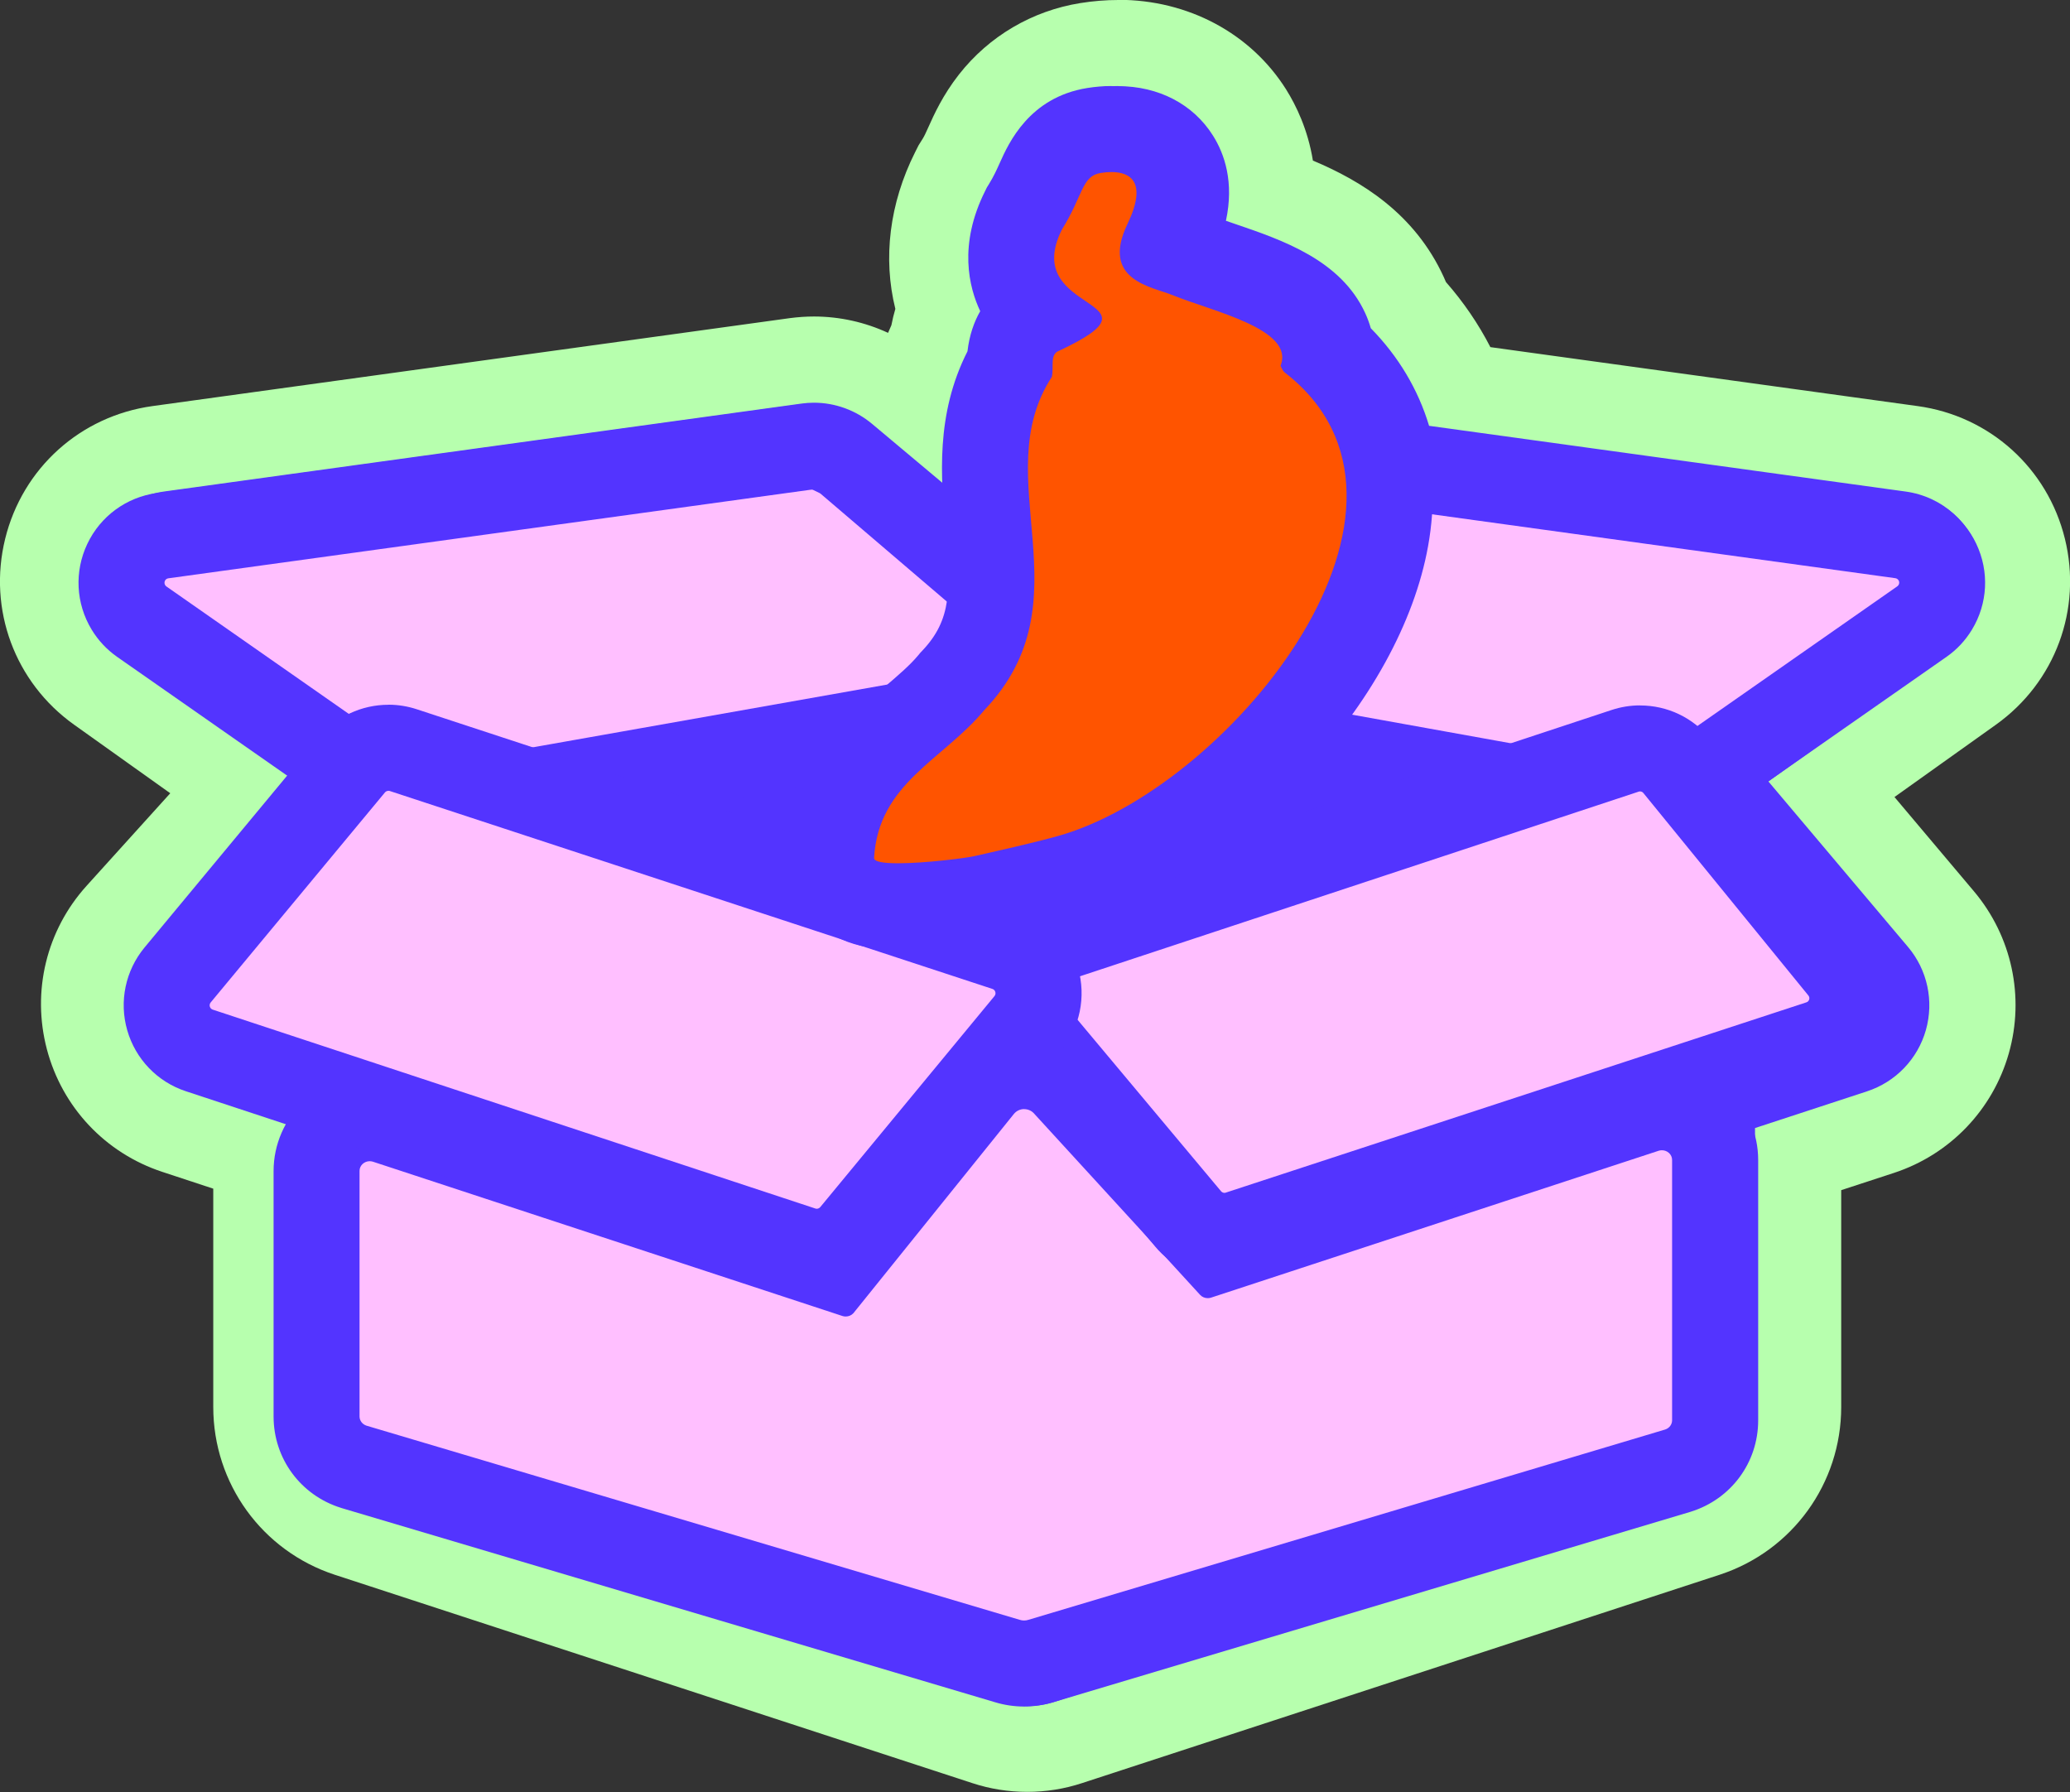<svg viewBox="0 0 360.99 312.48" xmlns="http://www.w3.org/2000/svg" id="Layer_2"><rect x="0" y="0" width="360.99" height="312.48" fill="#333333" stroke="none"/><defs><style>.cls-1{fill:#ffbfff;}.cls-2{fill:#b7ffae;}.cls-3{fill:#ff5400;}.cls-4{fill:#5334ff;}</style></defs><g id="Layer_4"><path d="M179.13,297.48c-1.67,0-3.32-.26-4.91-.78l-111.16-36.32c-6.51-2.13-10.88-8.16-10.88-15v-48.92l-19.19-6.33c-5.09-1.68-8.95-5.78-10.31-10.96-1.37-5.18-.04-10.64,3.55-14.62l25.88-28.63-30.48-21.74c-5.3-3.78-7.72-10.3-6.16-16.62,1.56-6.32,6.73-10.98,13.18-11.86l111.14-15.33c.71-.1,1.44-.15,2.16-.15,3.71,0,7.31,1.31,10.15,3.69l13.46,11.29c-.34-7.43.17-15.69,4.36-23.94.32-2.84,1.15-5.14,2.22-7-1.96-4.14-3.84-11.58.86-20.96l.3-.61.36-.58c.83-1.34,1.35-2.5,1.91-3.74,1.53-3.41,5.12-11.39,15.21-13.02,1.44-.23,2.87-.35,4.25-.35,7.07,0,13.1,3.14,16.54,8.62,2.02,3.2,3.72,8.13,2.26,14.86.52.18,1.07.37,1.63.56,8.21,2.8,18.42,6.28,22.66,15.54.39.86.72,1.74.98,2.63,4.81,4.89,8.25,10.66,10.16,17.02l83.09,11.46c6.44.89,11.62,5.54,13.17,11.87,1.55,6.32-.87,12.85-6.17,16.62l-30.94,22.06,24.35,28.87c3.39,4.02,4.55,9.43,3.12,14.49-1.44,5.06-5.28,9.05-10.27,10.69l-19.52,6.4v48.68c0,6.84-4.37,12.87-10.87,15l-111.17,36.32c-1.58.52-3.23.78-4.9.78Z" class="cls-2"></path><path d="M195.02,30c3.4,0,6.26,1.84,2.79,9.06-4.73,9.84,4.29,10.93,7.86,12.4,6.81,2.8,21.42,5.91,18.83,12.32.06.04.3.82.75,1.18,7.95,6.16,11.05,14.09,10.75,22.59l94.29,13.01c.7.1.93,1,.35,1.42l-43.49,31.02c-.37.27-.44.79-.14,1.14l34.29,40.65c.36.43.17,1.08-.35,1.25l-29.32,9.6c-.32.11-.54.41-.54.75v58.99c0,.34-.22.64-.54.75l-111.16,36.32c-.08.03-.16.04-.24.04s-.16-.01-.24-.04l-111.16-36.32c-.32-.11-.54-.41-.54-.75v-59.2c0-.34-.22-.64-.54-.75l-28.95-9.55c-.54-.18-.72-.85-.34-1.27l36.58-40.47c.31-.35.26-.89-.13-1.17l-43.47-31c-.58-.41-.35-1.32.35-1.42l111.15-15.33s.07,0,.11,0c.18,0,.36.06.5.18l32.22,27.02c.14.12.32.18.5.18h4.66c5.49-15.99-4.5-32.62,4.8-46.88.39-1.72-.4-3.92,1.23-4.54,19.97-9.37-6.98-6.19.54-21.17,3.72-5.99,3.43-9.32,6.76-9.85.62-.1,1.25-.16,1.87-.16M195.02,0c-2.17,0-4.41.18-6.64.54-8.39,1.35-15.9,5.77-21.13,12.43-2.84,3.62-4.36,7-5.37,9.25-.46,1.03-.68,1.5-.97,1.97l-.72,1.15-.61,1.21c-4.48,8.93-5.63,18.5-3.44,27.31-.27.92-.5,1.87-.69,2.85-.2.44-.39.89-.58,1.33-4.02-1.86-8.44-2.85-12.93-2.85-1.39,0-2.79.1-4.17.28l-111.18,15.34c-12.58,1.74-22.66,10.82-25.69,23.14-3.03,12.32,1.68,25.04,12.01,32.41l16.78,11.96-14.59,16.14c-7.01,7.75-9.59,18.41-6.92,28.52,2.67,10.1,10.19,18.09,20.12,21.36l8.89,2.93v38.07c0,13.33,8.51,25.09,21.18,29.25l111.21,36.34c3.08,1.01,6.3,1.52,9.56,1.52s6.48-.51,9.57-1.53l111.15-36.32h.03s.03-.02.03-.02c12.66-4.16,21.17-15.92,21.17-29.24v-37.81l9.2-3.01c9.75-3.2,17.23-10.99,20.03-20.85,2.8-9.86.52-20.42-6.09-28.26l-13.85-16.43,17.7-12.62c10.34-7.39,15.05-20.11,12.02-32.42-3.03-12.32-13.11-21.4-25.68-23.13l-74.51-10.28c-2.08-4.04-4.67-7.84-7.75-11.35-.12-.29-.25-.58-.38-.87-5.08-11.1-14.37-16.76-22.82-20.31-.88-5.41-2.92-9.61-4.67-12.4-6.16-9.79-17.09-15.63-29.24-15.63h0Z" class="cls-2"></path><path d="M179.13,289.98c-.88,0-1.74-.14-2.58-.41l-111.16-36.32c-3.42-1.12-5.71-4.28-5.71-7.88v-54.34l-24.34-8.03c-2.67-.88-4.7-3.03-5.41-5.75s-.02-5.59,1.87-7.67l31.52-34.88-37.33-26.63c-2.78-1.98-4.05-5.41-3.23-8.73.82-3.32,3.53-5.76,6.92-6.23l111.14-15.33c.38-.05.76-.08,1.13-.08,1.94,0,3.84.69,5.33,1.94l26.8,22.48c.1-3.34-.21-6.83-.52-10.42-.78-8.83-1.65-18.78,3.72-28.3.15-4.68,2.19-7.15,4.35-8.46-.86-.91-1.67-1.96-2.35-3.2-1.7-3.1-3.01-8.23.43-15.09l.15-.3.18-.29c1.1-1.77,1.78-3.28,2.38-4.62,1.38-3.07,3.46-7.7,9.56-8.68,1.05-.17,2.08-.26,3.06-.26,6.07,0,9,3.21,10.2,5.12,2.41,3.83,2.19,8.77-.65,14.69-.13.27-.23.51-.31.71.65.26,1.45.52,1.97.69.76.25,1.54.5,2.3.82,1.18.48,2.8,1.04,4.51,1.62,7.2,2.46,15.37,5.24,18.26,11.56.49,1.06.8,2.18.93,3.31,6.03,5.45,9.72,12.23,10.89,19.94l88.2,12.17c3.38.46,6.1,2.91,6.91,6.23s-.45,6.74-3.24,8.73l-37.56,26.79,29.59,35.08c1.78,2.11,2.39,4.95,1.64,7.61-.75,2.65-2.77,4.75-5.39,5.61l-24.69,8.09v54.12c0,3.59-2.29,6.76-5.71,7.87l-111.17,36.32c-.83.27-1.7.41-2.57.41Z" class="cls-4"></path><path d="M195.02,30c3.4,0,6.26,1.84,2.79,9.06-4.73,9.84,4.29,10.93,7.86,12.4,6.81,2.8,21.42,5.91,18.83,12.32.06.04.3.82.75,1.18,7.95,6.16,11.05,14.09,10.75,22.59l94.29,13.01c.7.1.93,1,.35,1.42l-43.49,31.02c-.37.27-.44.79-.14,1.14l34.29,40.65c.36.43.17,1.08-.35,1.25l-29.32,9.6c-.32.11-.54.41-.54.75v58.99c0,.34-.22.64-.54.75l-111.16,36.32c-.08.03-.16.04-.24.04s-.16-.01-.24-.04l-111.16-36.32c-.32-.11-.54-.41-.54-.75v-59.2c0-.34-.22-.64-.54-.75l-28.95-9.55c-.54-.18-.72-.85-.34-1.27l36.58-40.47c.31-.35.26-.89-.13-1.17l-43.47-31c-.58-.41-.35-1.32.35-1.42l111.15-15.33s.07,0,.11,0c.18,0,.36.06.5.18l32.22,27.02c.14.12.32.18.5.18h4.66c5.49-15.99-4.5-32.62,4.8-46.88.39-1.72-.4-3.92,1.23-4.54,19.97-9.37-6.98-6.19.54-21.17,3.72-5.99,3.43-9.32,6.76-9.85.62-.1,1.25-.16,1.87-.16M195.02,15c-1.38,0-2.81.12-4.25.35-10.09,1.63-13.68,9.61-15.21,13.02-.55,1.23-1.08,2.39-1.91,3.74l-.36.58-.3.61c-4.7,9.38-2.82,16.82-.86,20.96-1.07,1.86-1.89,4.17-2.22,7-4.19,8.25-4.7,16.51-4.36,23.94l-13.47-11.29c-2.84-2.38-6.44-3.69-10.14-3.69-.72,0-1.44.05-2.15.15l-111.15,15.33c-6.45.89-11.62,5.55-13.17,11.87-1.55,6.32.86,12.84,6.16,16.62l30.48,21.74-25.88,28.63c-3.59,3.97-4.92,9.44-3.55,14.62s5.22,9.27,10.31,10.95l19.19,6.33v48.92c0,6.84,4.37,12.87,10.86,15l111.18,36.33c1.59.52,3.24.78,4.9.78s3.32-.26,4.9-.78l111.16-36.32c6.52-2.14,10.88-8.17,10.88-15v-48.69l19.53-6.4c5-1.64,8.84-5.64,10.27-10.69,1.43-5.06.27-10.47-3.12-14.49l-24.35-28.86,30.94-22.07c5.3-3.79,7.72-10.31,6.16-16.62-1.56-6.31-6.72-10.97-13.17-11.86l-83.1-11.46c-1.91-6.35-5.35-12.11-10.16-17.01-.26-.89-.58-1.78-.98-2.64-4.24-9.26-14.45-12.74-22.66-15.54-.56-.19-1.11-.38-1.63-.56,1.46-6.73-.24-11.66-2.26-14.86-3.45-5.48-9.48-8.62-16.55-8.62h0Z" class="cls-4"></path><path d="M178.59,290.06c-1,0-1.98-.15-2.94-.44l-113.87-33.84c-3.98-1.24-6.59-4.76-6.59-8.8v-42.82c0-5.07,4.16-9.19,9.27-9.19.94,0,1.87.14,2.77.42l78.29,25.72,25.55-31.72c1.87-2.23,4.61-3.51,7.52-3.51s5.48,1.2,7.34,3.3l26.38,28.8,74.72-24.52c.9-.28,1.84-.42,2.78-.42,5.11,0,9.27,4.12,9.27,9.19v45.4c0,4.04-2.61,7.56-6.5,8.77l-111.12,33.21c-.88.28-1.89.43-2.91.43Z" class="cls-1"></path><path d="M178.61,193.4c.65,0,1.3.27,1.76.81l28.92,31.58c.34.37.83.57,1.33.57.18,0,.37-.03.55-.08l78.11-25.63c.19-.06.37-.08.55-.08.94,0,1.77.73,1.77,1.69v45.4c0,.73-.49,1.38-1.22,1.61l-111.03,33.18c-.25.08-.51.12-.76.12s-.51-.04-.76-.12l-113.9-33.85c-.73-.23-1.23-.88-1.23-1.61v-42.82c0-.96.83-1.69,1.77-1.69.18,0,.37.03.55.08l81.92,26.92c.18.06.37.08.55.08.5,0,.99-.2,1.33-.57l28.01-34.77c.46-.55,1.12-.83,1.78-.83M178.61,178.4c-5.13,0-9.97,2.25-13.27,6.19l-.1.12-.09.12-22.2,27.56-73.24-24.06-.12-.04-.12-.04c-1.62-.5-3.3-.76-4.99-.76-4.27,0-8.34,1.6-11.46,4.5-3.38,3.14-5.31,7.59-5.31,12.19v42.82c0,7.34,4.73,13.75,11.77,15.93l.09.03.09.03,113.86,33.83c1.65.5,3.36.75,5.08.75s3.45-.26,5.11-.76l110.98-33.16.08-.02.08-.03c7.04-2.19,11.76-8.59,11.76-15.93v-45.4c0-9.2-7.52-16.69-16.77-16.69-1.7,0-3.39.26-5.01.76l-.11.03-.11.04-70.01,22.97-23.07-25.19c-3.28-3.67-7.97-5.77-12.91-5.77h0Z" class="cls-4"></path><path d="M74.17,141.12c-1.7,0-3.34-.52-4.74-1.49l-44.69-31.22c-.96-.67-1.73-1.5-2.33-2.48-1.46-2.41-1.61-5.35-.41-7.87s3.58-4.27,6.35-4.65l112.03-15.45c.37-.05.75-.08,1.13-.08,1.25,0,2.51.29,3.64.84l1.06.52c.65.31,1.25.71,1.8,1.19l40.96,35-8.4,6.13c-1.01.74-2.19,1.24-3.41,1.46l-101.55,17.98c-.46.08-.95.13-1.45.13Z" class="cls-1"></path><path d="M141.51,85.37c.12,0,.23.03.34.08l1.09.53c.06.03.12.07.17.11l33.78,28.86-.74.54c-.1.07-.21.12-.33.14l-101.52,17.98s-.09.01-.14.01c-.16,0-.32-.05-.45-.14l-44.69-31.22c-.09-.06-.16-.14-.22-.24-.29-.48,0-1.11.56-1.18l112.03-15.45s.07,0,.11,0M141.51,70.37c-.73,0-1.46.05-2.18.15l-112,15.45c-5.29.73-9.81,4.04-12.1,8.86-2.29,4.82-2.01,10.41.76,14.97,1.14,1.88,2.64,3.48,4.44,4.74l44.7,31.22c2.66,1.86,5.79,2.84,9.04,2.84.92,0,1.84-.08,2.74-.24l101.53-17.98c2.37-.42,4.63-1.39,6.55-2.79h0l.74-.54,15.33-11.19-14.43-12.33-33.76-28.85c-1.03-.88-2.17-1.63-3.39-2.22l-1.08-.53c-2.16-1.04-4.53-1.58-6.89-1.58h0Z" class="cls-4"></path><path d="M285.73,141.11c-.49,0-.99-.04-1.47-.13l-100.96-18.19c-3.13-.56-5.69-2.91-6.52-5.98-.83-3.07.18-6.39,2.59-8.46l32.53-27.95c.57-.49,1.16-.87,1.79-1.17l1.08-.53c1.1-.54,2.35-.83,3.61-.83.38,0,.77.03,1.15.08l112.01,15.45c2.77.38,5.15,2.12,6.35,4.65,1.2,2.53,1.05,5.47-.4,7.86-.61,1-1.4,1.84-2.35,2.5l-44.67,31.21c-1.38.97-3.03,1.49-4.74,1.49Z" class="cls-1"></path><path d="M218.39,85.37s.07,0,.11,0l112.03,15.45c.56.08.86.7.56,1.18-.06.09-.13.17-.22.24l-44.69,31.22c-.13.09-.29.14-.45.14-.05,0-.09,0-.14-.01l-100.96-18.19c-.65-.12-.87-.94-.37-1.37l32.53-27.95c.05-.04.11-.08.17-.11l1.09-.53c.11-.05.22-.08.34-.08M218.39,70.37c-2.36,0-4.73.54-6.86,1.57l-1.12.54-.04.02-.04.02c-1.19.59-2.3,1.32-3.31,2.18l-32.54,27.96c-4.59,3.95-6.53,10.28-4.94,16.12,1.59,5.84,6.47,10.31,12.43,11.39l100.95,18.19c.91.17,1.86.25,2.8.25,3.25,0,6.37-.98,9.03-2.84l44.69-31.22c1.82-1.27,3.31-2.87,4.45-4.75,2.77-4.55,3.05-10.15.76-14.97-2.29-4.82-6.81-8.13-12.1-8.86l-112.03-15.45c-.68-.1-1.42-.15-2.16-.15h0Z" class="cls-4"></path><path d="M213.52,215.49c-2.45,0-4.75-1.08-6.32-2.95l-29.2-34.89c-1.76-2.1-2.36-4.92-1.61-7.56s2.75-4.72,5.35-5.58l101.68-33.6c.84-.28,1.71-.42,2.59-.42,2.49,0,4.81,1.1,6.39,3.03l28.79,35.32c1.72,2.11,2.29,4.93,1.52,7.54-.76,2.61-2.76,4.67-5.35,5.52l-101.26,33.18c-.83.27-1.7.41-2.57.41Z" class="cls-1"></path><path d="M286.01,138c.22,0,.44.1.58.28l28.78,35.31c.33.41.15,1.03-.35,1.19l-101.26,33.18c-.08.03-.16.04-.23.04-.22,0-.43-.1-.58-.27l-29.2-34.89c-.34-.41-.16-1.03.34-1.2l101.68-33.6c.08-.03.16-.04.24-.04M286.01,123c-1.69,0-3.35.27-4.96.8l-101.67,33.59c-4.96,1.64-8.78,5.62-10.21,10.65-1.43,5.03-.28,10.42,3.07,14.43l29.2,34.88c3,3.58,7.4,5.64,12.08,5.64,1.67,0,3.31-.26,4.9-.78l101.27-33.18c4.93-1.61,8.75-5.55,10.21-10.53s.38-10.36-2.9-14.38l-28.78-35.31c-3-3.69-7.45-5.8-12.21-5.8h0Z" class="cls-4"></path><path d="M142.44,218.26c-.88,0-1.75-.14-2.58-.41l-105.11-34.68c-2.6-.86-4.61-2.95-5.37-5.58s-.16-5.47,1.6-7.58l30.38-36.61c1.58-1.9,3.9-2.99,6.38-2.99.88,0,1.75.14,2.59.42l105.08,34.51c2.61.86,4.62,2.94,5.38,5.57.76,2.63.17,5.46-1.57,7.57l-30.38,36.79c-1.58,1.91-3.91,3.01-6.39,3.01Z" class="cls-1"></path><path d="M67.74,137.89c.08,0,.16.01.24.04l105.09,34.51c.52.17.71.82.36,1.25l-30.38,36.79c-.15.18-.38.29-.61.29-.08,0-.17-.01-.25-.04l-105.09-34.68c-.52-.17-.71-.82-.36-1.25l30.39-36.62c.15-.18.37-.28.6-.28M67.74,122.89h0c-4.71,0-9.14,2.08-12.15,5.71l-30.38,36.61c-3.33,4.02-4.47,9.41-3.02,14.44,1.44,5.02,5.26,9,10.22,10.63l105.1,34.68c1.59.53,3.26.79,4.95.79,4.73,0,9.16-2.09,12.17-5.73l30.38-36.79c3.32-4.02,4.44-9.42,2.99-14.44-1.45-5.02-5.28-8.98-10.24-10.61l-105.09-34.51c-1.59-.52-3.25-.79-4.92-.79h0Z" class="cls-4"></path><path d="M156.61,158.03c-3.24,0-6.91-.23-9.51-2.99-1.49-1.58-2.28-3.73-2.15-5.89.71-12.17,8.28-18.64,14.35-23.84,2.44-2.09,4.75-4.07,6.61-6.31l.16-.19.17-.18c7.75-8.15,7.02-16.43,6.1-26.92-.78-8.83-1.65-18.78,3.72-28.31.15-4.68,2.19-7.15,4.35-8.46-.86-.91-1.67-1.96-2.35-3.2-1.7-3.1-3.01-8.23.43-15.09l.15-.3.18-.29c1.1-1.77,1.78-3.28,2.38-4.62,1.38-3.07,3.46-7.7,9.56-8.68,1.05-.17,2.08-.26,3.06-.26,6.07,0,9,3.21,10.2,5.12,2.41,3.83,2.19,8.77-.65,14.69-.13.27-.23.51-.31.71.65.26,1.45.52,1.97.69.76.25,1.54.5,2.3.82,1.18.48,2.8,1.04,4.51,1.62,7.2,2.45,15.37,5.24,18.26,11.56.49,1.07.8,2.18.93,3.31,9.19,8.34,12.96,19.91,10.61,32.89-4.73,26.2-32.15,51.96-53.8,58.7-3.29,1.02-9.88,2.55-15.25,3.76l-1.01.23c-2.19.5-9.84,1.43-14.97,1.43h0Z" class="cls-3"></path><path d="M193.83,30c3.4,0,6.26,1.84,2.79,9.06-4.73,9.84,4.29,10.93,7.86,12.4,6.81,2.8,21.42,5.91,18.83,12.32.06.04.3.82.75,1.18,29.84,23.1-8.66,71.22-38.45,80.49-3.91,1.22-13.88,3.42-15.71,3.84-1.53.35-8.63,1.24-13.29,1.24-2.44,0-4.22-.24-4.18-.94.76-13.04,11.97-17.03,19.25-25.79,18.25-19.18.25-40.44,11.75-58.08.39-1.72-.4-3.92,1.23-4.54,19.97-9.37-6.98-6.19.54-21.17,3.72-5.99,3.43-9.32,6.76-9.85.62-.1,1.25-.16,1.87-.16M193.83,15c-1.38,0-2.81.12-4.25.35-10.09,1.63-13.68,9.61-15.21,13.02-.55,1.23-1.08,2.39-1.91,3.74l-.36.58-.3.61c-4.7,9.38-2.82,16.82-.86,20.96-1.07,1.86-1.89,4.17-2.22,7-5.6,11.02-4.63,22.06-3.83,31.11.91,10.4,1.12,15.64-4.06,21.1l-.35.37-.32.39c-1.45,1.75-3.52,3.52-5.72,5.4-6.4,5.48-16.06,13.75-16.96,29.1-.25,4.21,1.28,8.39,4.18,11.47,5.04,5.34,12,5.34,14.97,5.34,5.55,0,13.8-.97,16.65-1.62l1.05-.24c5.83-1.32,12.26-2.81,15.76-3.9,12.36-3.85,25.8-12.78,36.88-24.5,11.84-12.52,19.68-26.74,22.07-40.03,2.67-14.79-1.27-28.09-11.14-38.04-.26-.89-.58-1.76-.97-2.61-4.24-9.26-14.45-12.74-22.66-15.54-.57-.19-1.12-.38-1.64-.56,1.01-4.66.85-9.93-2.25-14.86-3.45-5.48-9.48-8.62-16.55-8.62h0Z" class="cls-4"></path></g></svg>